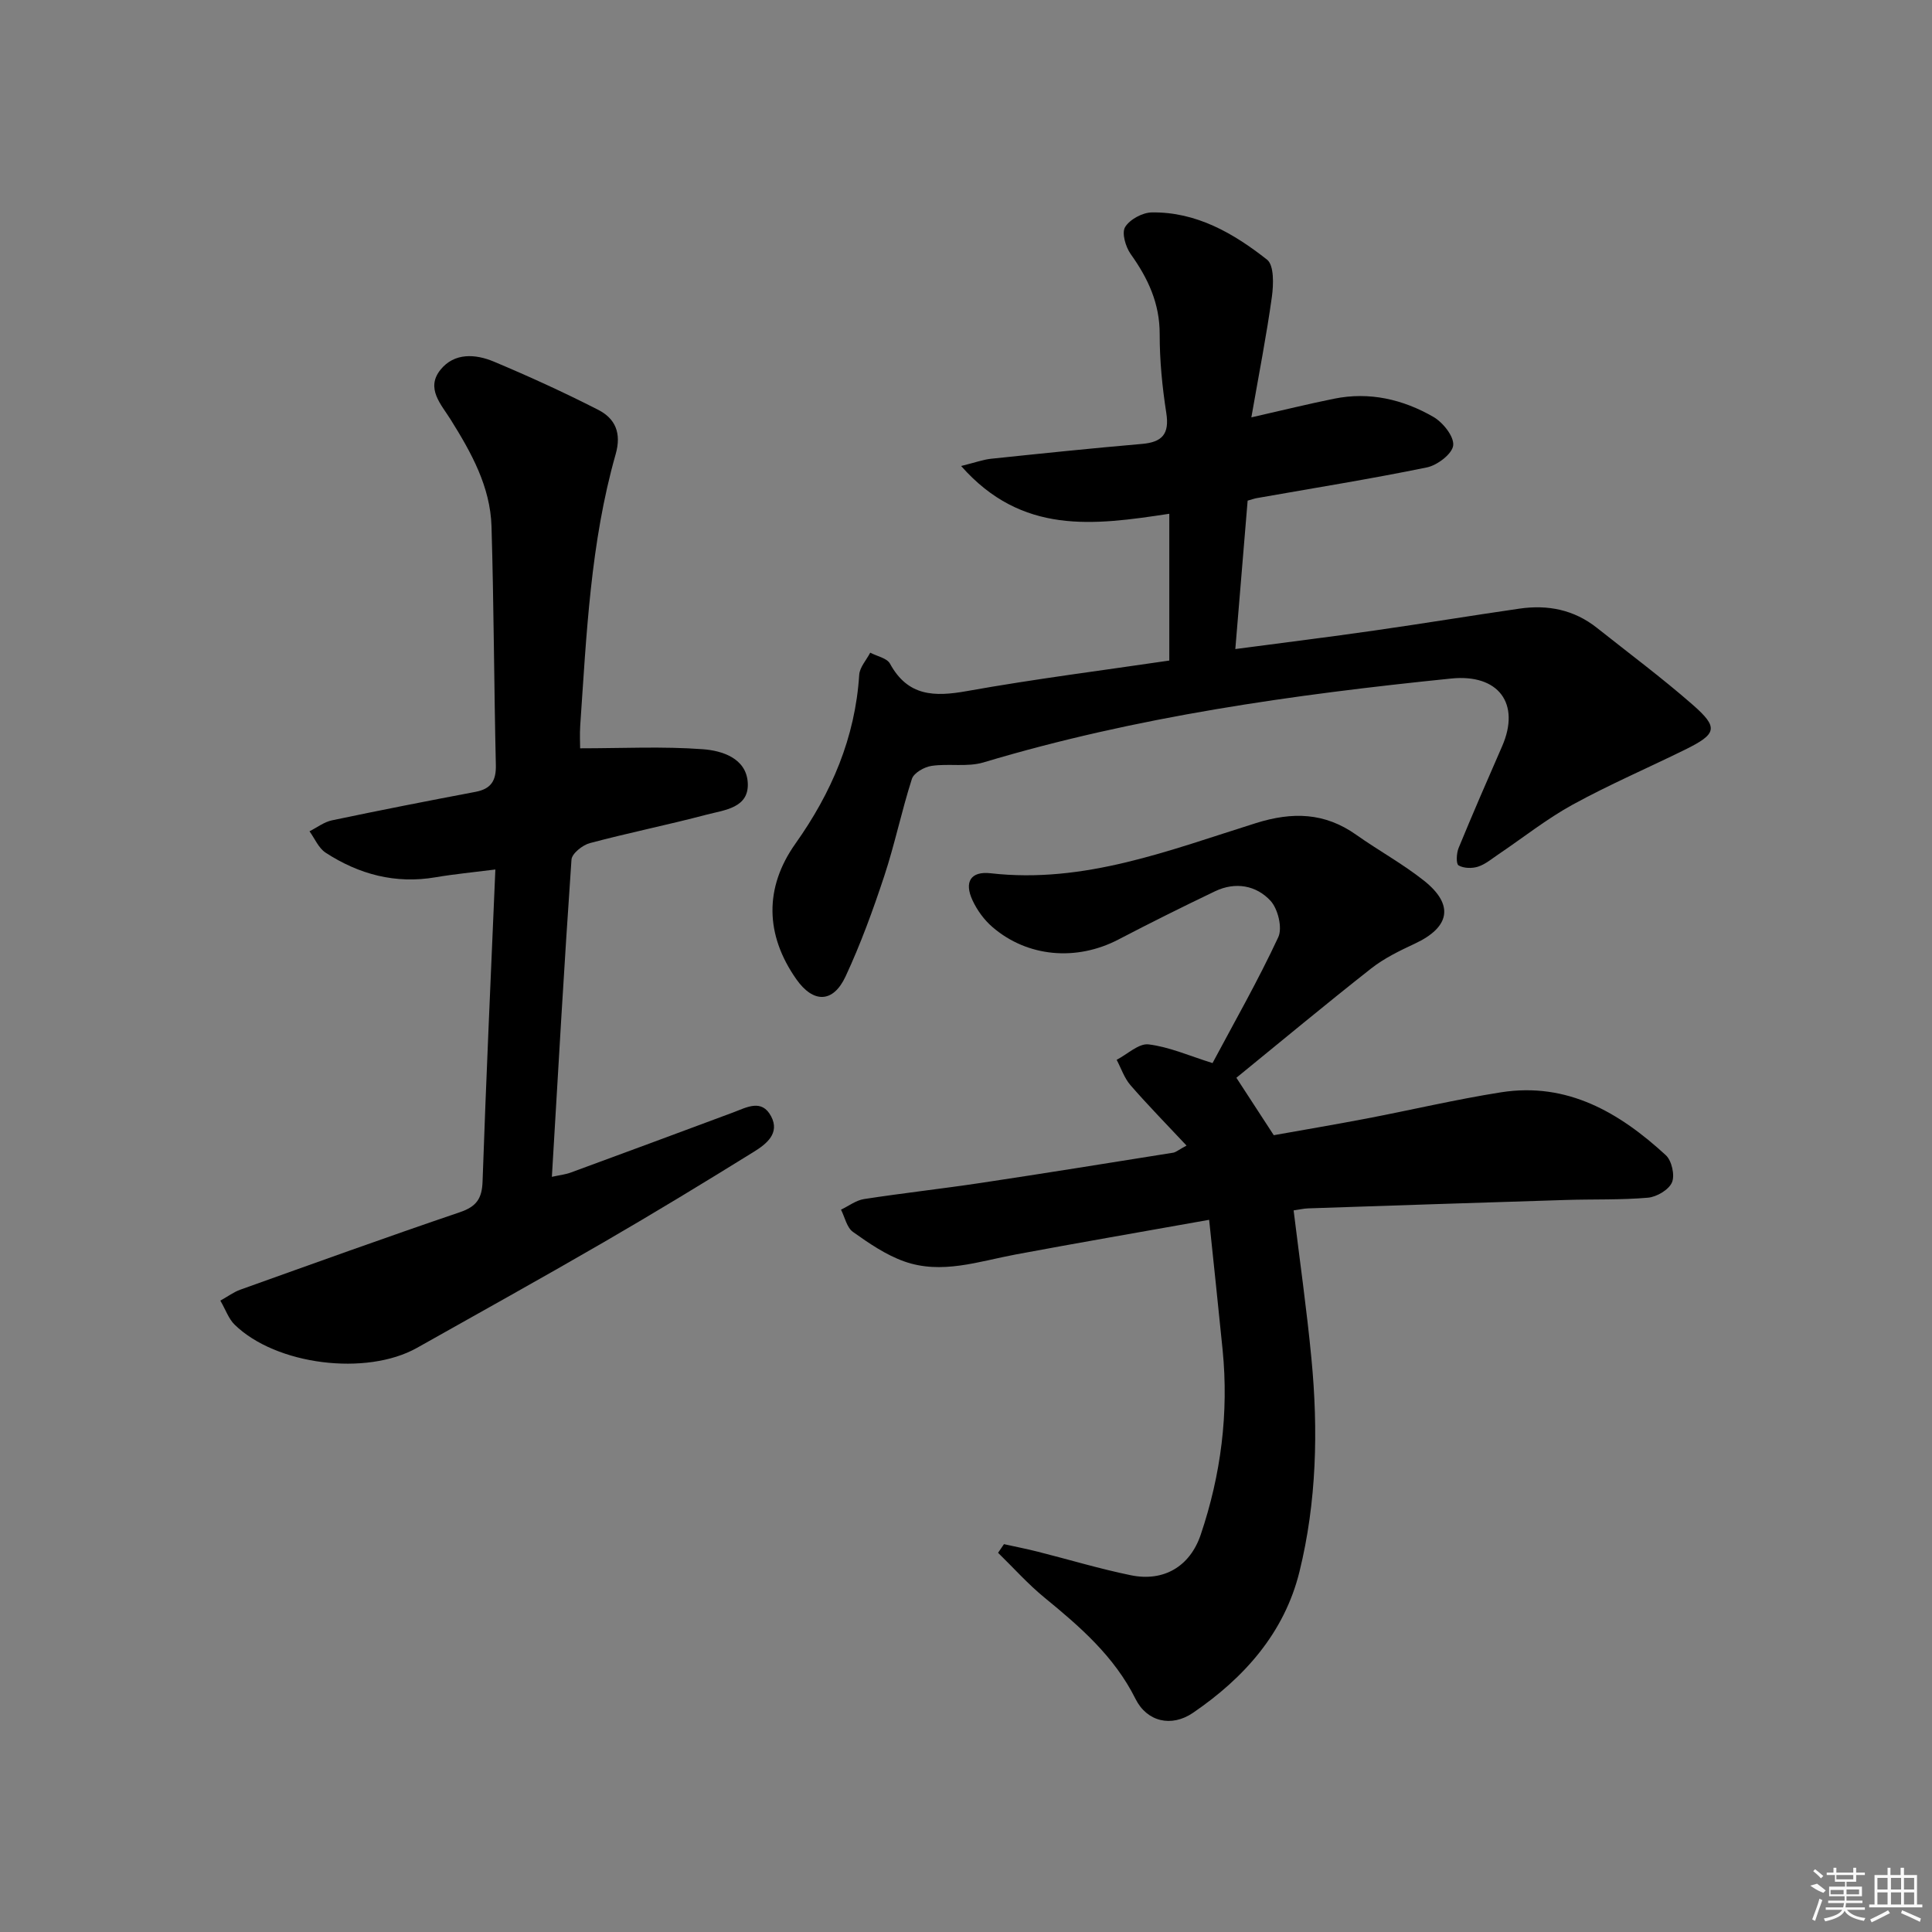 <svg enable-background="new 0 0 400 400" viewBox="0 0 400 400" xmlns="http://www.w3.org/2000/svg"><rect x="0" y="0" width="400" height="400" fill="#808080" stroke="none"/><path d="m245.66 237.18c-4.06-4.34-7.97-8.32-11.62-12.52-1.27-1.47-1.92-3.48-2.85-5.24 2.22-1.14 4.58-3.45 6.63-3.19 4.34.54 8.52 2.41 13.22 3.87 4.5-8.44 9.43-17.08 13.61-26.06.9-1.93-.06-5.86-1.6-7.54-2.96-3.21-7.28-3.98-11.47-1.98-6.73 3.22-13.42 6.55-20.03 10-8.65 4.51-18.81 3.68-26.08-2.59-1.71-1.47-3.17-3.48-4.12-5.53-1.77-3.8-.38-6.07 3.76-5.6 19.4 2.21 37.05-4.79 54.9-10.38 7.59-2.38 14.25-2.21 20.79 2.42 4.61 3.26 9.62 6 14.03 9.5 6.27 4.99 5.38 9.63-1.9 13.03-3.15 1.47-6.37 3.03-9.07 5.16-9.41 7.4-18.61 15.06-27.88 22.61 2.6 4 4.93 7.57 7.74 11.89 5.99-1.07 12.62-2.19 19.22-3.45 9.29-1.78 18.5-3.96 27.83-5.43 13.73-2.16 24.53 4.2 34.13 13.03 1.22 1.13 1.9 4.16 1.26 5.63-.66 1.53-3.16 3-4.97 3.16-5.63.49-11.31.29-16.97.47-17.79.55-35.58 1.14-53.37 1.74-.96.03-1.92.27-3.02.42 1.27 10.39 2.72 20.52 3.69 30.71 1.42 14.8 1.08 29.64-2.48 44.09-3.12 12.67-11.45 21.99-22.04 29.22-4.47 3.05-9.54 1.86-11.91-2.89-4.38-8.79-11.47-14.93-18.85-20.97-3.43-2.81-6.42-6.17-9.6-9.27.41-.6.82-1.2 1.22-1.79 2.33.52 4.67.97 6.99 1.56 6.43 1.62 12.8 3.55 19.29 4.88 6.79 1.39 12.22-1.81 14.45-8.38 4.2-12.42 5.83-25.2 4.54-38.28-.86-8.69-1.8-17.37-2.79-26.93-14.06 2.51-27.09 4.75-40.08 7.18-7.65 1.43-15.29 4.18-23.03 1.44-3.81-1.35-7.31-3.75-10.64-6.12-1.27-.9-1.67-3.03-2.47-4.6 1.59-.76 3.12-1.95 4.79-2.2 8.03-1.24 16.12-2.13 24.16-3.34 13.3-2 26.57-4.14 39.85-6.26.59-.12 1.14-.62 2.74-1.47z"/><path d="m198.99 96.48c3.06-.76 4.62-1.34 6.21-1.5 10.4-1.09 20.8-2.17 31.22-3.07 4.19-.36 5.73-2.03 5.05-6.4-.84-5.39-1.38-10.9-1.37-16.35.01-6.37-2.42-11.54-5.99-16.54-1.06-1.49-1.91-4.37-1.17-5.6.96-1.59 3.59-3.01 5.52-3.04 9.24-.14 16.94 4.32 23.87 9.78 1.47 1.16 1.35 5.14 1 7.69-1.11 7.99-2.67 15.91-4.25 24.96 6.65-1.51 11.87-2.8 17.13-3.86 7.32-1.49 14.25.13 20.55 3.76 1.98 1.14 4.31 4.05 4.11 5.9-.18 1.74-3.28 4.12-5.44 4.56-11.68 2.4-23.47 4.28-35.23 6.36-.48.08-.94.26-1.89.52-.82 9.88-1.65 19.88-2.55 30.73 10.17-1.35 19.5-2.5 28.81-3.84 10.02-1.43 20.01-3.08 30.03-4.53 5.84-.85 11.28.22 16 3.96 6.64 5.27 13.45 10.34 19.83 15.92 5.44 4.76 5.06 6.06-1.6 9.34-7.74 3.81-15.69 7.23-23.24 11.37-5.37 2.95-10.23 6.82-15.33 10.26-1.38.93-2.71 2.07-4.24 2.57-1.24.4-2.98.36-4.04-.26-.54-.32-.44-2.5 0-3.58 2.9-7.06 5.95-14.07 9.01-21.07 3.88-8.86-.75-15.03-10.51-14.04-32.73 3.33-65.22 7.88-96.86 17.37-3.35 1-7.21.19-10.76.72-1.5.22-3.66 1.45-4.06 2.69-2.13 6.62-3.53 13.47-5.71 20.07-2.33 7.06-4.89 14.09-8.02 20.82-2.59 5.57-6.7 5.56-10.19.6-6.47-9.2-6.66-18.97-.19-28.09 7.46-10.52 12.37-21.91 13.2-34.94.1-1.57 1.49-3.06 2.28-4.59 1.4.74 3.46 1.12 4.09 2.27 3.7 6.79 9.18 6.89 15.94 5.68 14.01-2.51 28.16-4.29 41.89-6.32 0-10.43 0-20.4 0-30.39-15.75 2.4-30.51 4.38-43.1-9.89z"/><path d="m102.56 180.02c-4.57.58-8.5.95-12.38 1.61-8.31 1.42-15.86-.6-22.76-5.09-1.46-.95-2.25-2.92-3.34-4.43 1.55-.78 3.02-1.93 4.66-2.27 9.89-2.08 19.8-4.02 29.73-5.9 3.21-.61 4.27-2.32 4.19-5.56-.38-16.47-.41-32.95-.9-49.42-.25-8.21-4.18-15.25-8.45-22.08-1.97-3.16-5.21-6.47-2.12-10.32 2.88-3.58 7.24-3.29 11.06-1.69 7.31 3.07 14.54 6.37 21.6 9.98 3.53 1.8 4.87 4.8 3.61 9.21-5.21 18.33-6.03 37.29-7.33 56.16-.12 1.8-.02 3.61-.02 4.71 8.7 0 17.11-.43 25.43.19 3.94.29 8.92 1.85 9.27 6.85.37 5.32-4.81 5.72-8.5 6.69-8.02 2.12-16.17 3.76-24.19 5.9-1.52.4-3.71 2.16-3.8 3.41-1.51 21.7-2.74 43.43-4.06 65.68 1.53-.34 2.77-.47 3.89-.88 11.23-4.12 22.44-8.28 33.64-12.45 2.81-1.05 5.93-2.88 7.87.82 1.85 3.51-1.02 5.73-3.51 7.28-10.3 6.39-20.67 12.69-31.16 18.77-12.8 7.42-25.74 14.6-38.64 21.86-10.48 5.9-29.21 3.58-37.78-4.8-1.23-1.2-1.83-3.04-2.95-4.97 1.58-.88 2.77-1.78 4.12-2.26 15.14-5.42 30.27-10.88 45.49-16.05 3.41-1.16 4.56-2.81 4.68-6.35.73-21.26 1.71-42.52 2.65-64.6z"/><g fill="#fafafa"><path d="m374.8 390.4 1.4-.4c.7.5 1.3 1 1.8 1.4l-.5.5c-1.5-.6-2.1-1.1-2.7-1.5zm1 7.3-.6-.3c.5-1.4 1.1-2.8 1.5-4.3.2.1.4.2.6.3-.5 1.3-1 2.8-1.5 4.3zm-.4-10.3.4-.4c.4.3 1 .8 1.7 1.4l-.5.5c-.4-.5-1-1-1.6-1.5zm2.5.3h1.7v-1h.6v1h3.5v-1h.6v1h1.8v.5h-1.8v1.4h-2v1h3.2v2h-3.2v.9h3.3v.5h-3.4c0 .3-.1.6-.1.9h4v.5h-3.7c.7.9 1.9 1.5 3.8 1.7-.1.2-.2.4-.3.6-2.1-.4-3.5-1.1-4-2.1-.4 1-1.8 1.7-4 2.2-.1-.2-.2-.4-.3-.6 2.1-.4 3.4-1 3.8-1.8h-3.4v-.5h3.6c.1-.3.1-.6.2-.9h-3.3v-.5h3.4c0-.3 0-.6 0-.9h-3.2v-2h3.3v-1h-2.1v-1.4h-1.7v-.5zm1.1 3.5v1h2.7c0-.3 0-.4 0-.4 0-.1 0-.2 0-.2 0-.1 0-.2 0-.3h-2.7zm1.2-3v.9h3.5v-.9zm4.7 3h-2.6v.6.4h2.6z"/><path d="m393.6 386.7h.6v1.5h2.7v6.1h1.1v.6h-11v-.6h1.1v-6.1h2.7v-1.5h.6v1.5h2.1v-1.5zm-2.7 8.8.4.6c-1.2.6-2.5 1.3-3.8 1.9-.1-.2-.2-.4-.3-.6 1.2-.6 2.5-1.2 3.7-1.9zm-2.2-6.7v2.4h2.1v-2.4zm0 3v2.5h2.1v-2.5zm2.8-3v2.4h2.1v-2.4zm0 3v2.5h2.1v-2.5zm6 6.1c-1.4-.7-2.7-1.3-3.9-1.8l.2-.6c1.5.6 2.7 1.2 3.9 1.7zm-1.2-9.1h-2.1v2.4h2.1zm-2.1 3v2.5h2.1v-2.5z"/></g></svg>